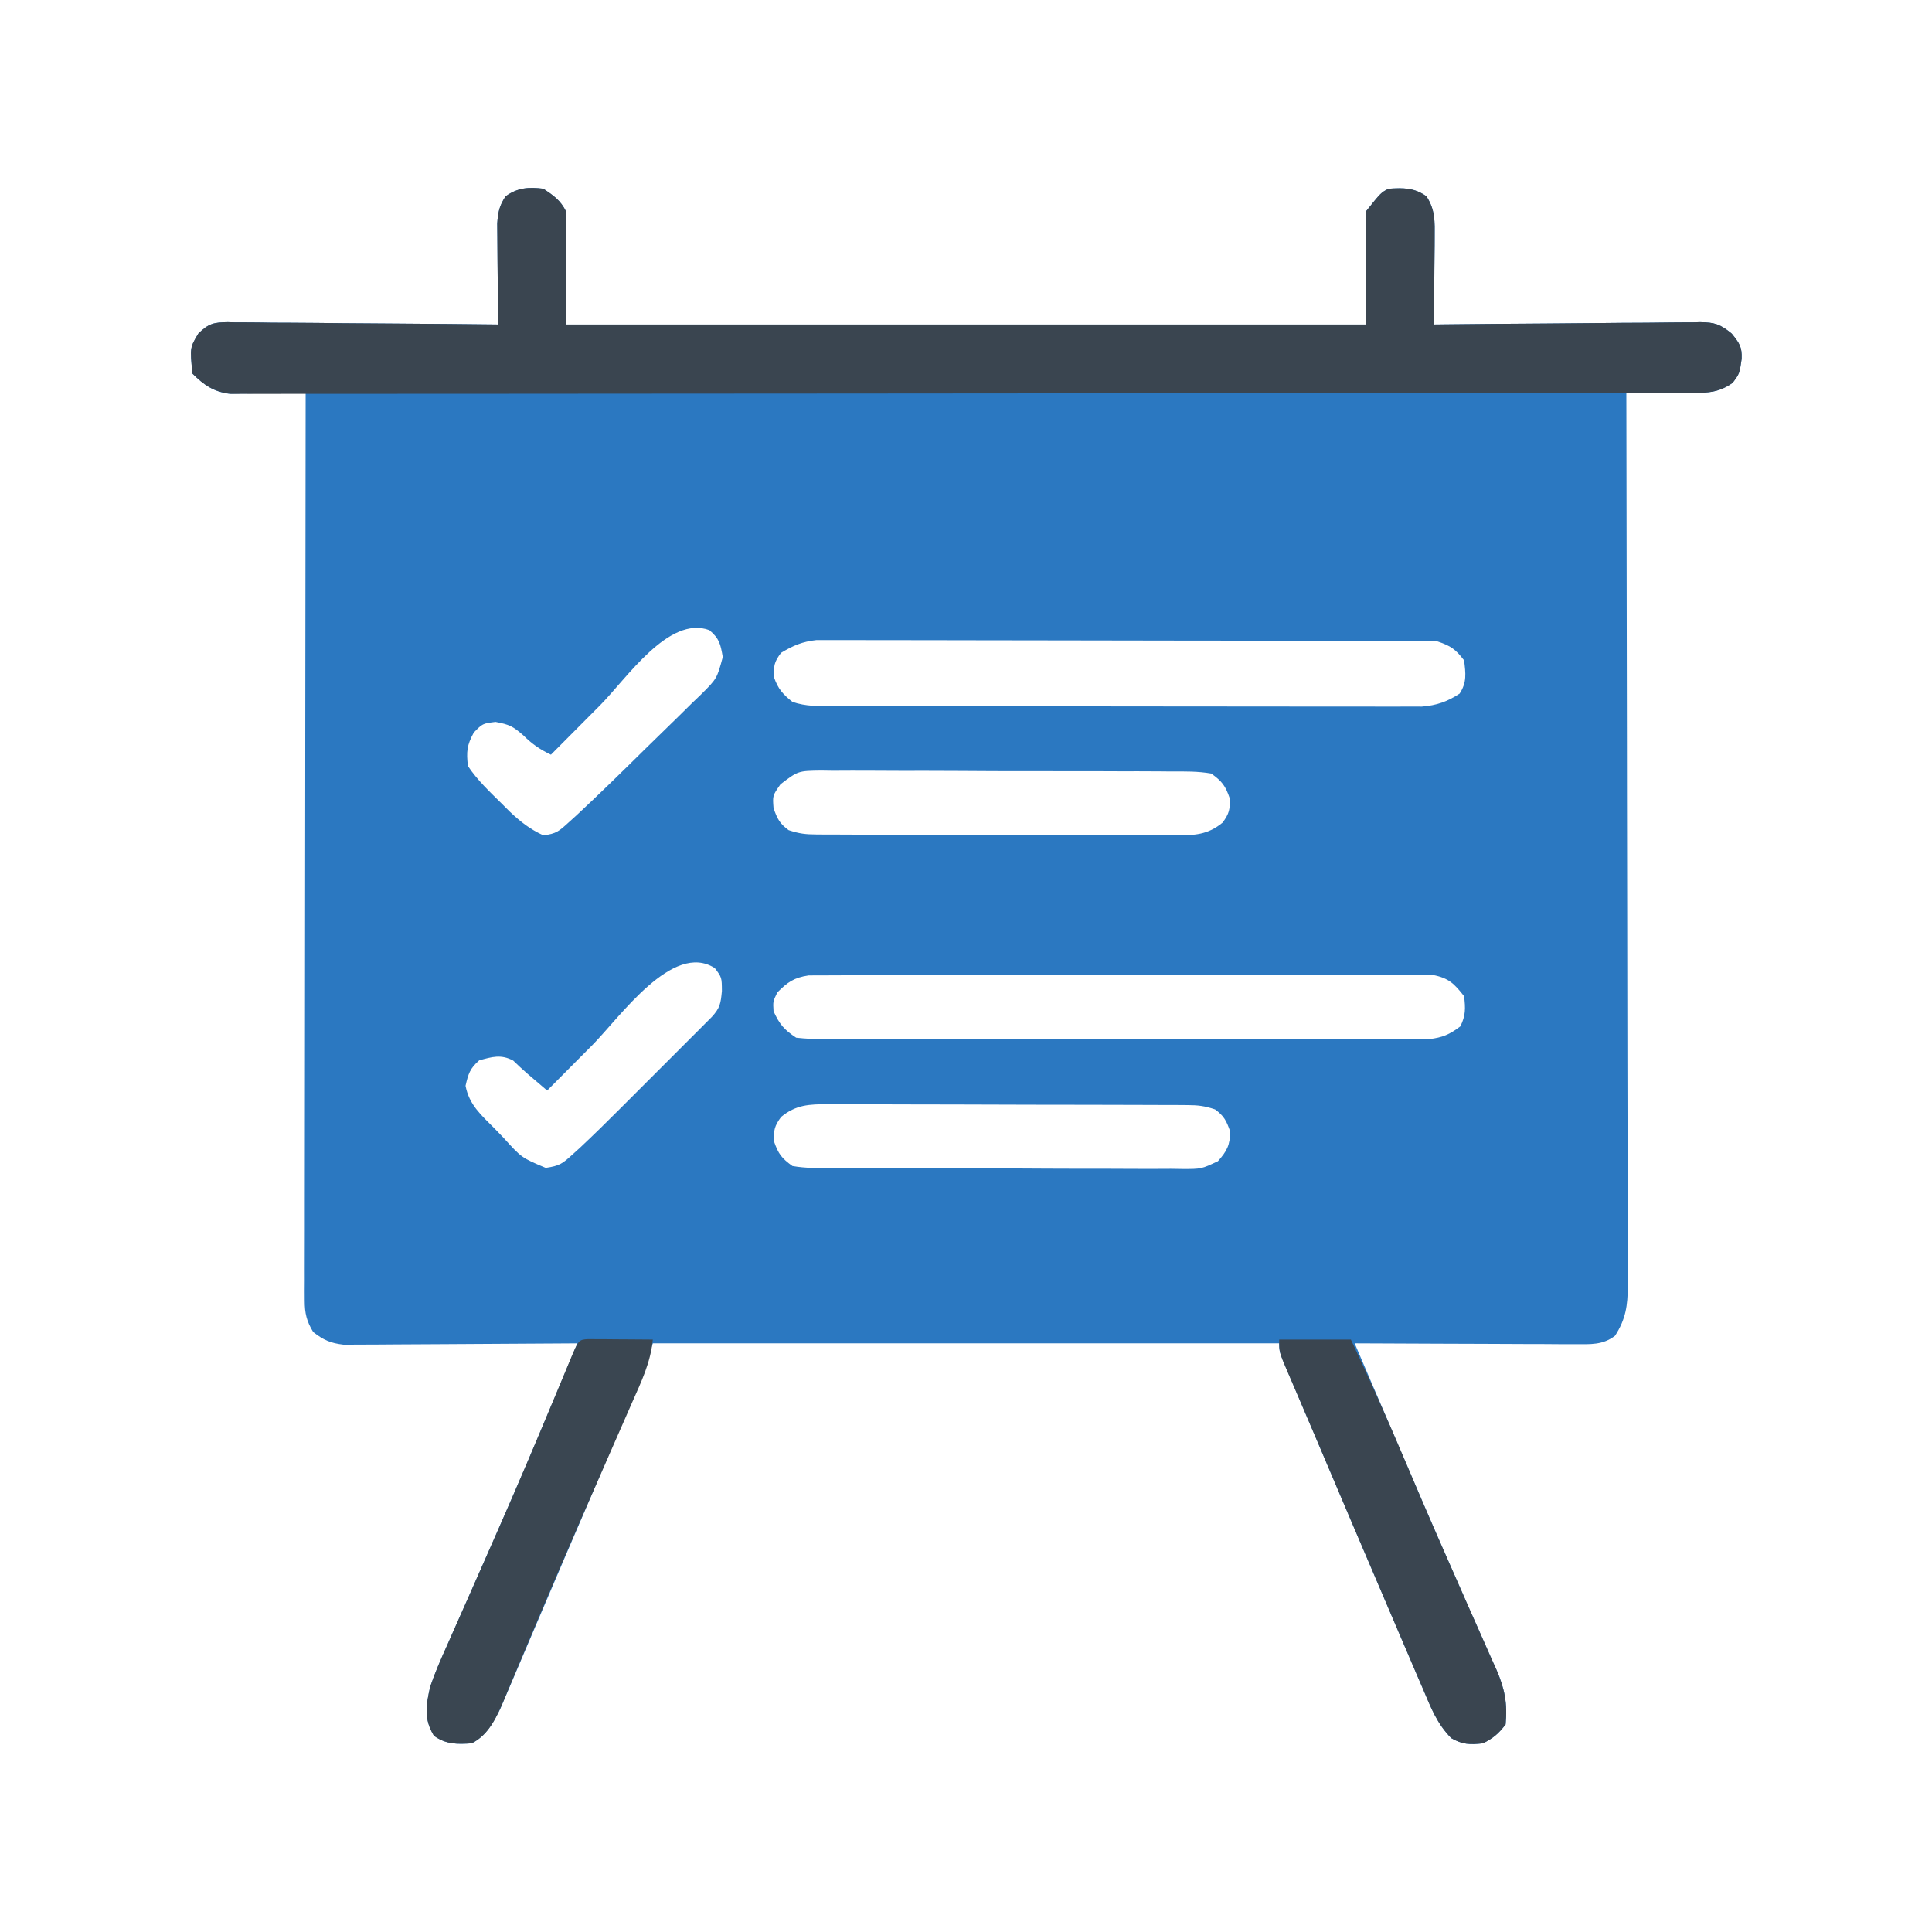 <?xml version="1.0" encoding="UTF-8"?>
<svg version="1.1" xmlns="http://www.w3.org/2000/svg" width="512" height="512">
<path d="M0 0 C2.7 1.8 4.542 3.084 6 6 C6 15.9 6 25.8 6 36 C75.96 36 145.92 36 218 36 C218 26.1 218 16.2 218 6 C222 1 222 1 224 0 C227.88 -0.253 230.774 -0.305 234 2 C236.378 5.562 236.231 8.752 236.195 12.953 C236.191 13.943 236.191 13.943 236.187 14.954 C236.176 17.053 236.15 19.151 236.125 21.25 C236.115 22.677 236.106 24.104 236.098 25.531 C236.076 29.021 236.041 32.51 236 36 C236.941 35.989 237.882 35.978 238.852 35.966 C247.724 35.865 256.596 35.79 265.468 35.741 C270.03 35.715 274.591 35.679 279.152 35.623 C283.555 35.568 287.957 35.539 292.36 35.526 C294.039 35.516 295.718 35.498 297.396 35.471 C299.75 35.435 302.102 35.43 304.456 35.432 C305.148 35.414 305.841 35.396 306.555 35.378 C310.409 35.419 311.909 35.925 314.932 38.404 C316.966 40.957 317.67 41.882 317.562 45.062 C317 49 317 49 315.188 51.438 C311.669 53.951 308.877 54.121 304.676 54.098 C303.648 54.094 302.62 54.091 301.561 54.088 C300.489 54.08 299.417 54.071 298.312 54.062 C297.229 54.058 296.146 54.053 295.029 54.049 C292.353 54.037 289.676 54.021 287 54 C287.003 55.252 287.006 56.504 287.008 57.794 C287.073 87.511 287.123 117.229 287.153 146.946 C287.157 150.604 287.161 154.261 287.165 157.918 C287.166 158.647 287.166 159.375 287.167 160.125 C287.18 171.916 287.204 183.707 287.231 195.498 C287.26 207.596 287.276 219.693 287.282 231.791 C287.286 239.257 287.299 246.722 287.324 254.188 C287.341 259.912 287.343 265.635 287.339 271.359 C287.34 273.708 287.346 276.057 287.358 278.405 C287.373 281.609 287.369 284.812 287.361 288.015 C287.37 288.947 287.378 289.879 287.387 290.839 C287.352 295.979 286.873 299.55 284 304 C280.763 306.466 277.55 306.242 273.579 306.227 C271.628 306.227 271.628 306.227 269.637 306.227 C268.221 306.216 266.806 306.206 265.391 306.195 C263.939 306.192 262.487 306.189 261.036 306.187 C257.222 306.179 253.408 306.159 249.594 306.137 C245.699 306.117 241.805 306.108 237.91 306.098 C230.273 306.076 222.637 306.042 215 306 C217.168 311.065 219.336 316.129 221.505 321.194 C223.39 325.594 225.272 329.996 227.153 334.398 C231.921 345.547 236.724 356.678 241.625 367.77 C242.935 370.748 244.243 373.727 245.552 376.705 C246.388 378.601 247.23 380.494 248.077 382.385 C249.258 385.023 250.422 387.669 251.582 390.316 C251.931 391.082 252.28 391.848 252.64 392.637 C254.817 397.668 255.503 401.51 255 407 C253.13 409.431 251.719 410.641 249 412 C245.586 412.379 243.614 412.351 240.605 410.629 C236.828 406.817 235.196 402.531 233.125 397.625 C232.637 396.5 232.15 395.376 231.647 394.217 C230.126 390.701 228.626 387.176 227.128 383.651 C225.864 380.68 224.595 377.713 223.325 374.745 C216.955 359.857 210.609 344.96 204.294 330.049 C203.04 327.093 201.779 324.14 200.518 321.188 C199.777 319.448 199.037 317.708 198.297 315.969 C197.959 315.181 197.62 314.393 197.272 313.582 C195 308.227 195 308.227 195 306 C140.22 306 85.44 306 29 306 C28.01 308.97 27.02 311.94 26 315 C25.294 316.808 24.565 318.607 23.802 320.392 C23.393 321.354 22.984 322.316 22.562 323.308 C22.125 324.325 21.688 325.342 21.238 326.391 C20.775 327.478 20.312 328.564 19.834 329.684 C18.331 333.208 16.822 336.729 15.312 340.25 C14.274 342.678 13.235 345.107 12.196 347.535 C10.116 352.396 8.033 357.256 5.949 362.115 C3.695 367.372 1.452 372.633 -0.784 377.898 C-2.244 381.334 -3.711 384.768 -5.179 388.2 C-5.846 389.763 -6.511 391.327 -7.173 392.892 C-8.08 395.037 -8.998 397.177 -9.918 399.316 C-10.421 400.497 -10.924 401.677 -11.442 402.893 C-13.303 406.604 -15.194 410.097 -19 412 C-22.88 412.253 -25.774 412.305 -29 410 C-31.729 405.534 -31.112 401.951 -30 397 C-28.701 393.184 -27.089 389.537 -25.434 385.863 C-24.734 384.27 -24.734 384.27 -24.02 382.645 C-22.504 379.196 -20.97 375.754 -19.438 372.312 C-17.864 368.743 -16.295 365.172 -14.726 361.6 C-13.674 359.203 -12.619 356.807 -11.564 354.412 C-6.783 343.551 -2.144 332.634 2.438 321.688 C3.117 320.066 3.797 318.445 4.477 316.823 C5.988 313.217 7.494 309.609 9 306 C7.795 306.01 7.795 306.01 6.566 306.02 C-1.011 306.08 -8.588 306.126 -16.166 306.155 C-20.061 306.171 -23.956 306.192 -27.852 306.226 C-31.612 306.259 -35.373 306.277 -39.134 306.285 C-40.567 306.29 -42 306.301 -43.434 306.317 C-45.444 306.339 -47.455 306.34 -49.466 306.341 C-50.609 306.347 -51.753 306.354 -52.931 306.361 C-56.418 305.951 -58.241 305.152 -61 303 C-62.747 300.141 -63.249 298.011 -63.246 294.682 C-63.25 293.82 -63.254 292.959 -63.258 292.071 C-63.249 290.659 -63.249 290.659 -63.241 289.218 C-63.242 288.214 -63.244 287.21 -63.246 286.176 C-63.249 282.802 -63.238 279.429 -63.227 276.056 C-63.226 273.641 -63.227 271.227 -63.228 268.813 C-63.228 263.61 -63.223 258.407 -63.211 253.204 C-63.195 245.682 -63.19 238.159 -63.187 230.637 C-63.183 218.432 -63.17 206.228 -63.151 194.023 C-63.133 182.167 -63.118 170.311 -63.11 158.456 C-63.109 157.725 -63.109 156.994 -63.108 156.241 C-63.106 152.575 -63.103 148.909 -63.101 145.243 C-63.08 114.829 -63.045 84.414 -63 54 C-63.671 54.016 -64.341 54.031 -65.032 54.048 C-68.084 54.11 -71.135 54.149 -74.188 54.188 C-75.77 54.225 -75.77 54.225 -77.385 54.264 C-78.917 54.278 -78.917 54.278 -80.48 54.293 C-81.418 54.309 -82.355 54.324 -83.321 54.341 C-87.47 53.813 -90.088 51.912 -93 49 C-93.676 42.128 -93.676 42.128 -91.441 38.4 C-88.735 35.74 -87.349 35.417 -83.616 35.378 C-82.557 35.405 -82.557 35.405 -81.478 35.432 C-80.35 35.431 -80.35 35.431 -79.2 35.43 C-76.721 35.434 -74.244 35.473 -71.766 35.512 C-70.045 35.521 -68.324 35.528 -66.604 35.533 C-62.079 35.552 -57.555 35.601 -53.031 35.657 C-48.413 35.708 -43.794 35.731 -39.176 35.756 C-30.117 35.809 -21.058 35.895 -12 36 C-12.01 35.112 -12.021 34.224 -12.032 33.31 C-12.066 30.007 -12.091 26.705 -12.11 23.402 C-12.12 21.975 -12.134 20.547 -12.151 19.119 C-12.175 17.064 -12.187 15.009 -12.195 12.953 C-12.206 11.717 -12.216 10.481 -12.227 9.208 C-12.011 6.159 -11.677 4.512 -10 2 C-6.777 -0.302 -3.88 -0.475 0 0 Z M15 136.938 C13.736 138.207 12.472 139.475 11.207 140.744 C8.135 143.827 5.067 146.913 2 150 C-0.952 148.589 -2.984 147.176 -5.312 144.875 C-8.033 142.499 -8.966 142.006 -12.688 141.312 C-16.103 141.739 -16.103 141.739 -18.438 144.125 C-20.282 147.519 -20.424 149.184 -20 153 C-17.485 156.766 -14.219 159.826 -11 163 C-10.285 163.714 -9.569 164.428 -8.832 165.164 C-6.011 167.816 -3.53 169.757 0 171.375 C3.441 170.945 4.138 170.268 6.646 167.996 C7.353 167.357 8.06 166.718 8.788 166.06 C14.963 160.31 20.982 154.405 26.984 148.476 C28.669 146.818 30.36 145.168 32.059 143.524 C34.525 141.137 36.967 138.728 39.406 136.312 C40.169 135.583 40.931 134.854 41.716 134.102 C45.99 129.852 45.99 129.852 47.541 124.129 C46.951 120.718 46.655 119.227 44 117 C33.205 112.978 22.044 129.845 15 136.938 Z M63 123 C61.178 125.377 60.976 126.513 61.125 129.5 C62.201 132.574 63.467 133.973 66 136 C69.543 137.242 73.023 137.129 76.749 137.134 C77.427 137.136 78.105 137.138 78.803 137.141 C81.073 137.147 83.343 137.146 85.613 137.145 C87.241 137.148 88.869 137.152 90.497 137.155 C94.918 137.164 99.34 137.167 103.761 137.167 C107.452 137.168 111.142 137.172 114.832 137.175 C123.538 137.184 132.244 137.186 140.95 137.185 C149.933 137.185 158.916 137.195 167.899 137.211 C175.61 137.224 183.321 137.229 191.033 137.229 C195.639 137.229 200.245 137.231 204.851 137.242 C209.182 137.252 213.514 137.252 217.845 137.245 C219.434 137.243 221.024 137.246 222.613 137.252 C224.784 137.26 226.953 137.255 229.124 137.247 C230.945 137.248 230.945 137.248 232.803 137.249 C236.707 136.945 239.553 135.948 242.812 133.812 C244.764 130.835 244.424 128.452 244 125 C241.781 122.093 240.481 121.16 237 120 C234.769 119.901 232.535 119.865 230.302 119.86 C229.617 119.857 228.933 119.854 228.228 119.851 C225.929 119.842 223.631 119.84 221.333 119.839 C219.687 119.834 218.041 119.829 216.395 119.824 C211.92 119.811 207.445 119.804 202.969 119.8 C200.174 119.797 197.378 119.793 194.582 119.788 C185.837 119.775 177.091 119.765 168.345 119.761 C158.247 119.757 148.149 119.739 138.052 119.71 C130.248 119.688 122.444 119.678 114.64 119.677 C109.979 119.676 105.317 119.67 100.656 119.652 C96.27 119.636 91.885 119.634 87.499 119.642 C85.891 119.643 84.282 119.639 82.674 119.629 C80.475 119.616 78.278 119.622 76.079 119.633 C74.85 119.631 73.62 119.63 72.354 119.628 C68.618 120.042 66.205 121.07 63 123 Z M62.832 157.847 C60.733 160.852 60.733 160.852 61 164.188 C62 167 62.619 168.26 65 170 C67.798 170.933 69.497 171.129 72.389 171.14 C73.286 171.146 74.184 171.152 75.108 171.158 C76.09 171.159 77.072 171.16 78.083 171.161 C79.12 171.166 80.156 171.171 81.223 171.176 C84.656 171.191 88.09 171.198 91.523 171.203 C93.906 171.209 96.289 171.215 98.672 171.22 C103.67 171.231 108.668 171.237 113.667 171.24 C120.075 171.246 126.483 171.27 132.892 171.298 C137.814 171.317 142.736 171.322 147.659 171.324 C150.022 171.327 152.384 171.335 154.747 171.348 C158.051 171.365 161.354 171.363 164.658 171.356 C166.124 171.37 166.124 171.37 167.621 171.384 C172.554 171.354 176.022 171.271 180 168 C181.747 165.618 182.023 164.455 181.875 161.5 C180.719 158.197 179.873 157.071 177 155 C173.486 154.378 169.997 154.433 166.436 154.451 C165.361 154.44 164.285 154.43 163.178 154.42 C159.619 154.392 156.062 154.394 152.504 154.398 C150.033 154.391 147.562 154.382 145.091 154.372 C139.91 154.358 134.73 154.358 129.549 154.369 C122.906 154.38 116.264 154.346 109.621 154.3 C104.518 154.271 99.414 154.269 94.311 154.275 C91.862 154.274 89.412 154.263 86.963 154.243 C83.539 154.219 80.117 154.232 76.694 154.255 C75.173 154.232 75.173 154.232 73.622 154.209 C67.518 154.285 67.518 154.285 62.832 157.847 Z M12.875 227.062 C11.716 228.226 10.558 229.39 9.398 230.553 C6.596 233.366 3.797 236.182 1 239 C-0.126 238.041 -1.251 237.081 -2.375 236.121 C-3.001 235.587 -3.628 235.052 -4.273 234.502 C-5.549 233.392 -6.786 232.239 -8 231.062 C-11.234 229.344 -13.566 230.063 -17 231 C-19.453 233.136 -19.908 234.593 -20.625 237.75 C-19.658 242.777 -16.532 245.442 -13 249 C-12.209 249.817 -11.417 250.635 -10.602 251.477 C-5.776 256.813 -5.776 256.813 0.625 259.5 C4.311 258.954 5.037 258.388 7.699 255.972 C8.403 255.334 9.106 254.696 9.83 254.039 C13.344 250.737 16.779 247.364 20.184 243.949 C20.925 243.209 21.666 242.469 22.429 241.707 C23.979 240.158 25.528 238.607 27.075 237.055 C29.452 234.673 31.834 232.296 34.217 229.92 C35.727 228.409 37.237 226.898 38.746 225.387 C39.46 224.675 40.173 223.964 40.908 223.231 C41.563 222.573 42.218 221.915 42.892 221.237 C43.47 220.659 44.048 220.08 44.643 219.484 C46.813 217.111 47.007 215.92 47.312 212.625 C47.286 209.03 47.286 209.03 45.438 206.562 C34.277 199.408 20.331 219.55 12.875 227.062 Z M62 213 C60.838 215.394 60.838 215.394 61 218 C62.622 221.486 63.765 222.843 67 225 C70.15 225.307 70.15 225.307 73.819 225.261 C74.516 225.265 75.214 225.268 75.932 225.272 C78.274 225.283 80.616 225.279 82.958 225.275 C84.636 225.279 86.313 225.284 87.99 225.29 C92.55 225.304 97.109 225.304 101.669 225.302 C105.474 225.301 109.279 225.305 113.084 225.31 C122.059 225.321 131.035 225.322 140.011 225.316 C149.274 225.31 158.537 225.322 167.8 225.343 C175.749 225.361 183.698 225.367 191.647 225.364 C196.396 225.362 201.145 225.364 205.895 225.378 C210.361 225.391 214.828 225.389 219.295 225.376 C220.934 225.374 222.574 225.376 224.213 225.385 C226.451 225.395 228.689 225.387 230.927 225.374 C232.18 225.374 233.432 225.375 234.723 225.375 C238.276 224.968 240.165 224.142 243 222 C244.444 219.111 244.377 217.204 244 214 C241.403 210.678 239.904 209.172 235.713 208.374 C234.455 208.373 233.198 208.372 231.903 208.372 C231.199 208.365 230.496 208.358 229.772 208.35 C227.422 208.333 225.073 208.351 222.723 208.369 C221.035 208.364 219.348 208.356 217.661 208.347 C213.082 208.329 208.504 208.342 203.926 208.361 C199.134 208.378 194.343 208.369 189.551 208.364 C181.504 208.359 173.458 208.375 165.411 208.403 C156.108 208.435 146.806 208.435 137.503 208.418 C128.554 208.402 119.604 208.409 110.655 208.426 C106.846 208.433 103.038 208.432 99.23 208.424 C94.745 208.417 90.26 208.429 85.775 208.456 C84.129 208.463 82.483 208.463 80.837 208.456 C78.59 208.447 76.344 208.463 74.097 208.485 C72.84 208.488 71.583 208.491 70.287 208.494 C66.405 209.092 64.752 210.246 62 213 Z M63 246 C61.253 248.382 60.977 249.545 61.125 252.5 C62.281 255.803 63.127 256.929 66 259 C69.514 259.622 73.003 259.567 76.564 259.549 C78.177 259.565 78.177 259.565 79.822 259.58 C83.381 259.608 86.938 259.606 90.496 259.602 C92.967 259.609 95.438 259.618 97.909 259.628 C103.09 259.642 108.27 259.642 113.451 259.631 C120.094 259.62 126.736 259.654 133.379 259.7 C138.482 259.729 143.586 259.731 148.689 259.725 C151.138 259.726 153.588 259.737 156.037 259.757 C159.461 259.781 162.883 259.768 166.306 259.745 C167.827 259.768 167.827 259.768 169.378 259.791 C174.375 259.796 174.375 259.796 178.769 257.727 C181.152 255.046 182 253.42 182 249.812 C181 247 180.381 245.74 178 244 C175.202 243.067 173.503 242.871 170.611 242.86 C169.714 242.854 168.816 242.848 167.892 242.842 C166.91 242.841 165.928 242.84 164.917 242.839 C163.88 242.834 162.844 242.829 161.777 242.824 C158.344 242.809 154.91 242.802 151.477 242.797 C149.094 242.791 146.711 242.785 144.328 242.78 C139.33 242.769 134.332 242.763 129.333 242.76 C122.925 242.754 116.517 242.73 110.108 242.702 C105.186 242.683 100.264 242.678 95.341 242.676 C92.978 242.673 90.616 242.665 88.253 242.652 C84.949 242.635 81.646 242.637 78.342 242.644 C76.876 242.63 76.876 242.63 75.379 242.616 C70.446 242.646 66.978 242.729 63 246 Z " fill="#2B78C1" transform="translate(144,50)"/>
<path d="M0 0 C2.7 1.8 4.542 3.084 6 6 C6 15.9 6 25.8 6 36 C75.96 36 145.92 36 218 36 C218 26.1 218 16.2 218 6 C222 1 222 1 224 0 C227.88 -0.253 230.774 -0.305 234 2 C236.378 5.562 236.231 8.752 236.195 12.953 C236.191 13.943 236.191 13.943 236.187 14.954 C236.176 17.053 236.15 19.151 236.125 21.25 C236.115 22.677 236.106 24.104 236.098 25.531 C236.076 29.021 236.041 32.51 236 36 C236.941 35.989 237.882 35.978 238.852 35.966 C247.724 35.865 256.596 35.79 265.468 35.741 C270.03 35.715 274.591 35.679 279.152 35.623 C283.555 35.568 287.957 35.539 292.36 35.526 C294.039 35.516 295.718 35.498 297.396 35.471 C299.75 35.435 302.102 35.43 304.456 35.432 C305.148 35.414 305.841 35.396 306.555 35.378 C310.409 35.419 311.909 35.925 314.932 38.404 C316.966 40.957 317.67 41.882 317.562 45.062 C317 49 317 49 315.188 51.438 C311.315 54.204 308.092 54.127 303.46 54.131 C302.79 54.133 302.119 54.136 301.428 54.138 C299.165 54.143 296.902 54.142 294.639 54.14 C293.007 54.143 291.374 54.146 289.742 54.149 C285.243 54.158 280.745 54.159 276.246 54.16 C271.399 54.162 266.553 54.169 261.706 54.176 C251.103 54.19 240.5 54.196 229.897 54.2 C223.28 54.203 216.663 54.207 210.046 54.212 C191.736 54.224 173.426 54.234 155.117 54.238 C153.944 54.238 152.772 54.238 151.564 54.238 C149.802 54.239 149.802 54.239 148.003 54.239 C145.622 54.239 143.24 54.24 140.859 54.24 C139.087 54.241 139.087 54.241 137.279 54.241 C118.129 54.245 98.979 54.262 79.828 54.286 C60.181 54.309 40.533 54.322 20.885 54.323 C9.848 54.324 -1.188 54.33 -12.225 54.348 C-21.622 54.363 -31.018 54.368 -40.414 54.36 C-45.211 54.356 -50.007 54.357 -54.804 54.371 C-59.192 54.384 -63.58 54.383 -67.968 54.37 C-69.558 54.369 -71.148 54.372 -72.739 54.38 C-74.896 54.391 -77.052 54.384 -79.209 54.372 C-81.008 54.373 -81.008 54.373 -82.843 54.374 C-87.301 53.846 -89.87 52.13 -93 49 C-93.676 42.128 -93.676 42.128 -91.441 38.4 C-88.735 35.74 -87.349 35.417 -83.616 35.378 C-82.557 35.405 -82.557 35.405 -81.478 35.432 C-80.35 35.431 -80.35 35.431 -79.2 35.43 C-76.721 35.434 -74.244 35.473 -71.766 35.512 C-70.045 35.521 -68.324 35.528 -66.604 35.533 C-62.079 35.552 -57.555 35.601 -53.031 35.657 C-48.413 35.708 -43.794 35.731 -39.176 35.756 C-30.117 35.809 -21.058 35.895 -12 36 C-12.01 35.112 -12.021 34.224 -12.032 33.31 C-12.066 30.007 -12.091 26.705 -12.11 23.402 C-12.12 21.975 -12.134 20.547 -12.151 19.119 C-12.175 17.064 -12.187 15.009 -12.195 12.953 C-12.206 11.717 -12.216 10.481 -12.227 9.208 C-12.011 6.159 -11.677 4.512 -10 2 C-6.777 -0.302 -3.88 -0.475 0 0 Z " fill="#3A4550" transform="translate(144,50)"/>
<path d="M0 0 C6.27 0 12.54 0 19 0 C23.792 10.15 28.367 20.356 32.75 30.688 C34.047 33.74 35.345 36.792 36.645 39.844 C36.985 40.644 37.326 41.443 37.677 42.267 C40.034 47.785 42.438 53.281 44.866 58.768 C46.631 62.758 48.386 66.752 50.141 70.747 C51 72.697 51.866 74.644 52.736 76.589 C53.961 79.329 55.168 82.075 56.371 84.824 C56.923 86.039 56.923 86.039 57.486 87.279 C59.722 92.447 60.542 96.361 60 102 C58.13 104.431 56.719 105.641 54 107 C50.586 107.379 48.614 107.351 45.605 105.629 C41.828 101.817 40.196 97.531 38.125 92.625 C37.637 91.5 37.15 90.376 36.647 89.217 C35.126 85.701 33.626 82.176 32.128 78.651 C30.864 75.68 29.595 72.713 28.325 69.745 C22.402 55.901 16.494 42.05 10.623 28.184 C8.933 24.192 7.231 20.205 5.518 16.223 C5.14 15.34 4.762 14.457 4.373 13.548 C3.677 11.92 2.977 10.294 2.272 8.67 C0 3.339 0 3.339 0 0 Z " fill="#3A4550" transform="translate(339,355)"/>
<path d="M0 0 C1.186 0.008 1.186 0.008 2.396 0.016 C3.677 0.021 3.677 0.021 4.984 0.026 C5.882 0.034 6.78 0.042 7.705 0.051 C8.607 0.056 9.508 0.06 10.437 0.065 C12.672 0.077 14.907 0.093 17.142 0.114 C16.572 6.186 14.087 11.307 11.646 16.817 C11.186 17.872 10.725 18.927 10.25 20.014 C8.741 23.467 7.223 26.915 5.705 30.364 C3.603 35.159 1.506 39.957 -0.592 44.754 C-1.12 45.96 -1.648 47.166 -2.193 48.409 C-5.592 56.181 -8.942 63.973 -12.248 71.785 C-12.661 72.759 -13.074 73.732 -13.499 74.735 C-15.063 78.424 -16.626 82.114 -18.175 85.81 C-19.222 88.31 -20.279 90.806 -21.338 93.301 C-21.638 94.026 -21.938 94.75 -22.247 95.497 C-24.198 100.065 -26.235 104.802 -30.858 107.114 C-34.738 107.367 -37.631 107.418 -40.858 105.114 C-43.586 100.648 -42.97 97.065 -41.858 92.114 C-40.558 88.297 -38.947 84.651 -37.291 80.977 C-36.825 79.915 -36.359 78.853 -35.878 77.758 C-34.361 74.309 -32.828 70.868 -31.295 67.426 C-29.721 63.856 -28.15 60.283 -26.581 56.71 C-25.528 54.313 -24.473 51.917 -23.417 49.521 C-18.291 37.874 -13.349 26.153 -8.459 14.404 C-7.817 12.862 -7.174 11.319 -6.53 9.777 C-5.959 8.408 -5.39 7.038 -4.823 5.667 C-2.523 0.154 -2.523 0.154 0 0 Z " fill="#3A4651" transform="translate(155.858,354.886)"/>
</svg>
